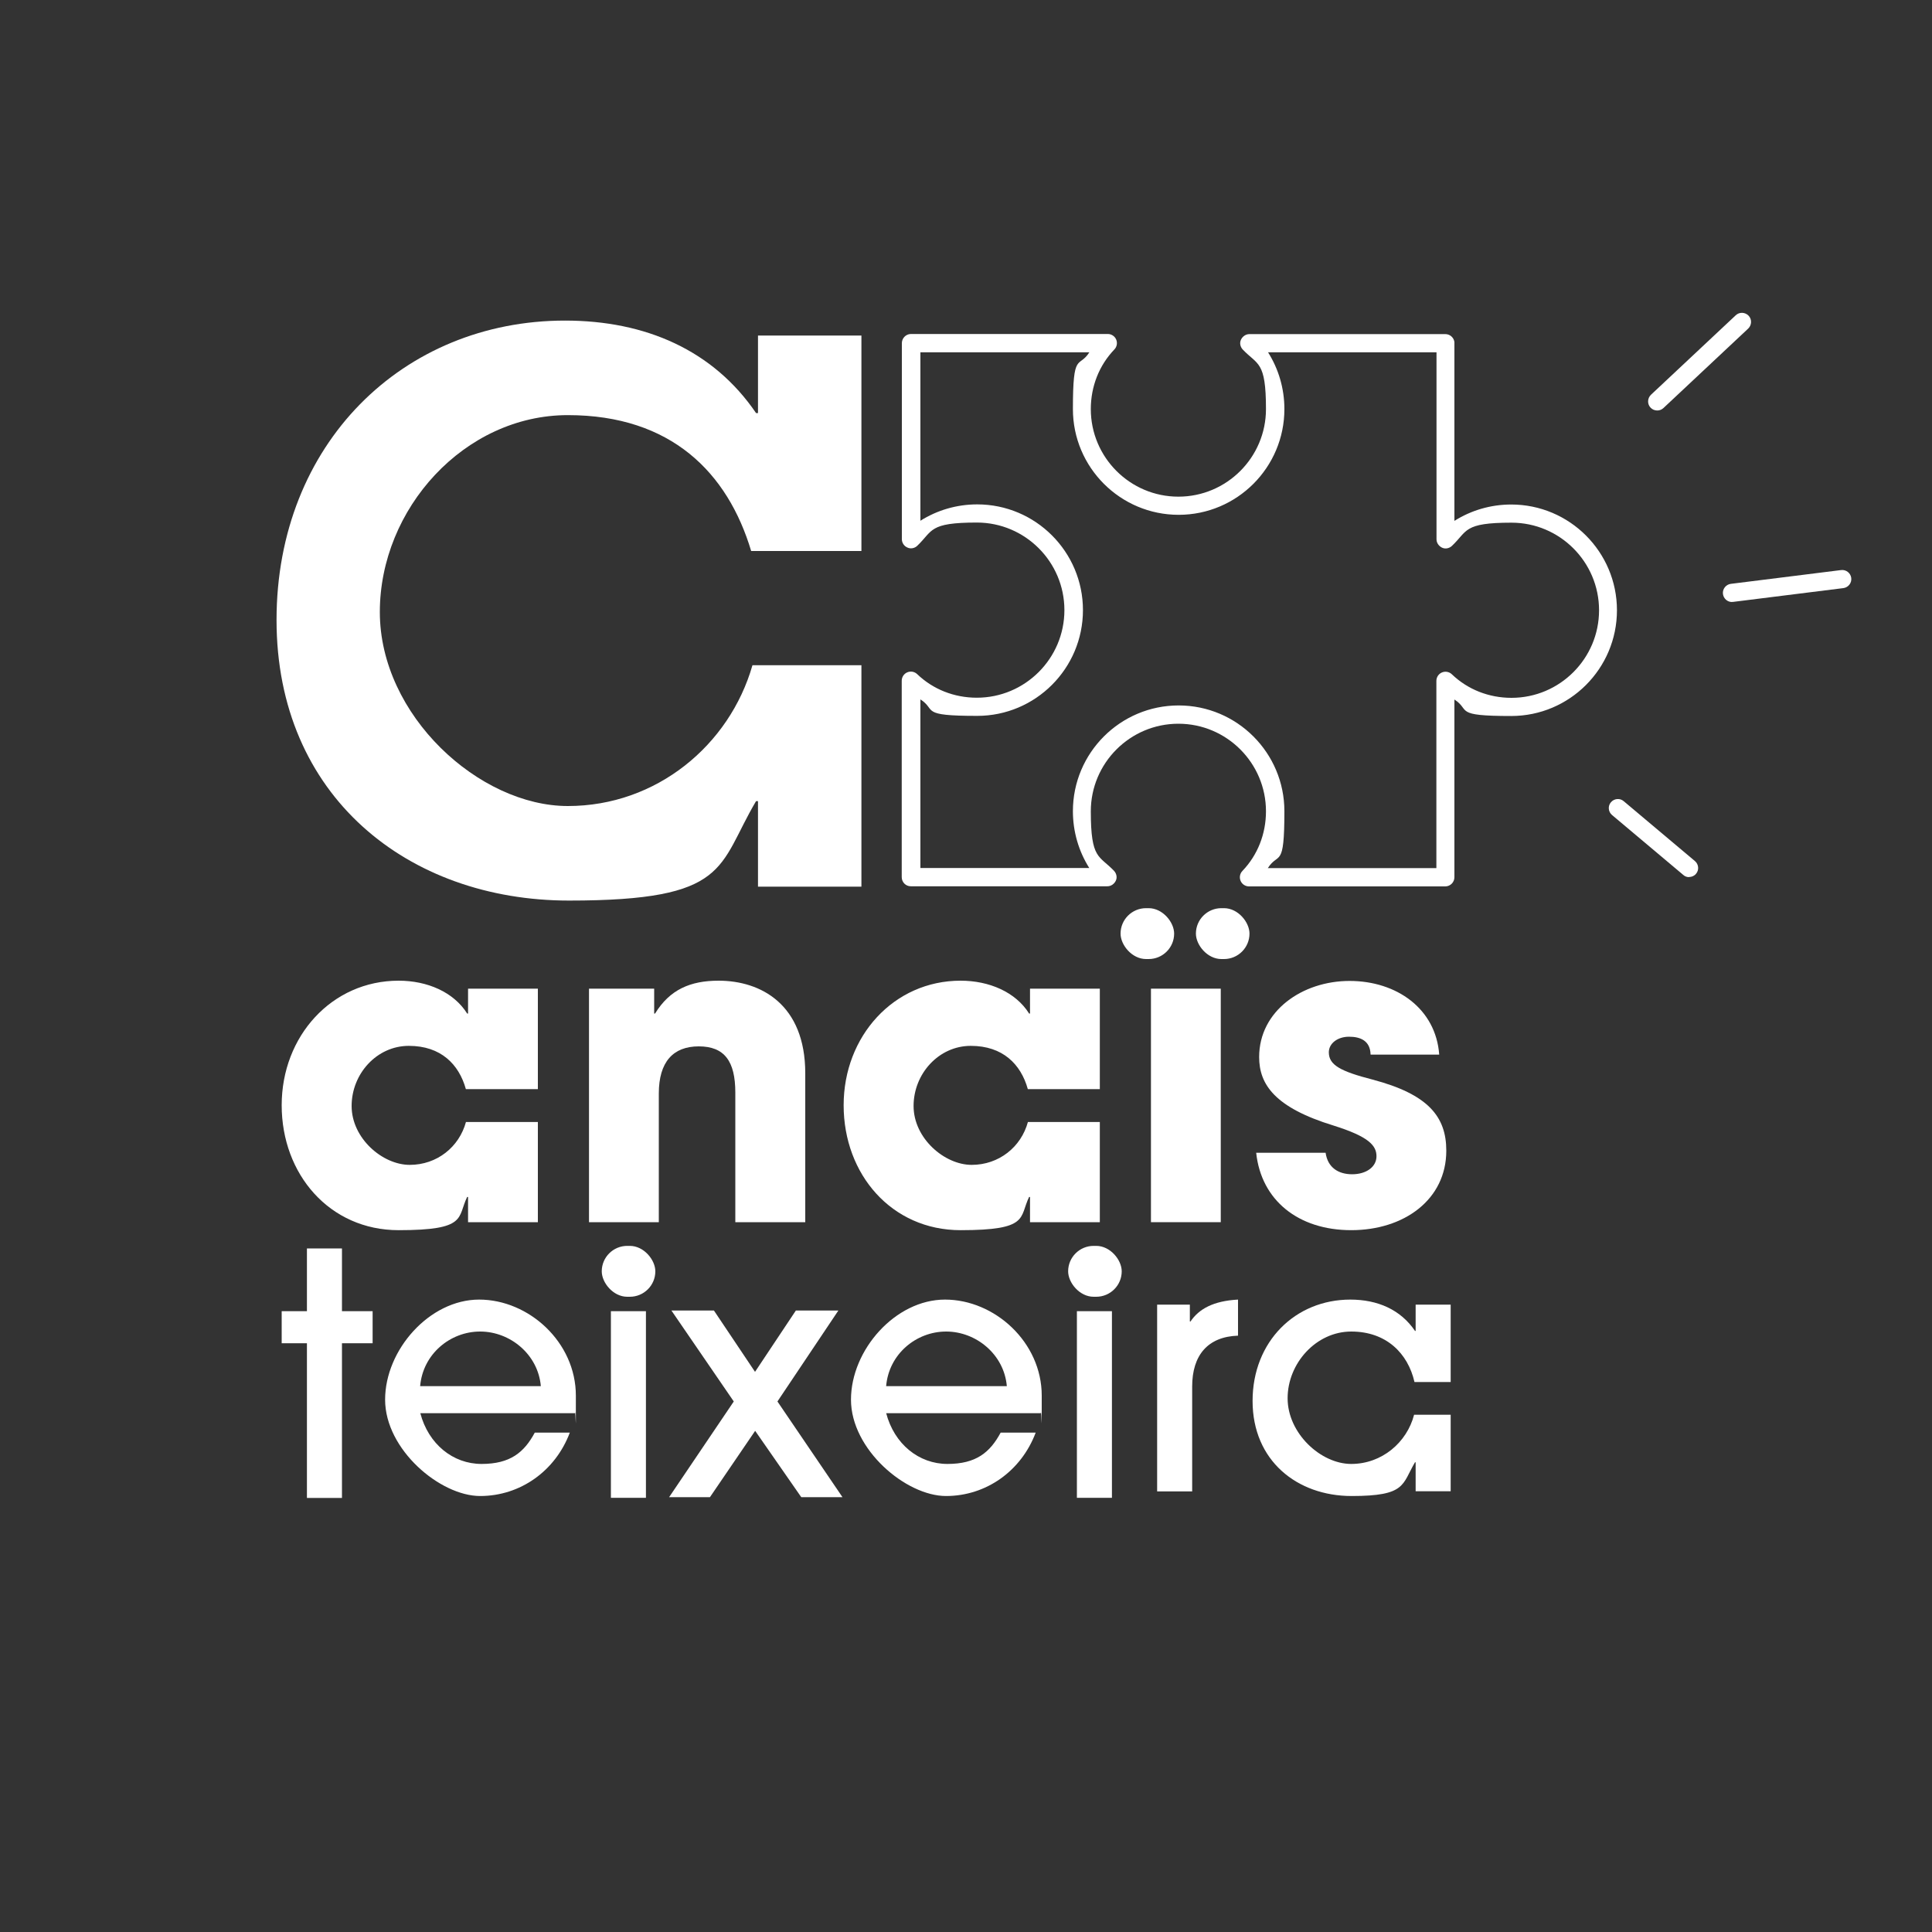 <?xml version="1.0" encoding="UTF-8"?>
<svg id="Calque_1" xmlns="http://www.w3.org/2000/svg" version="1.1" viewBox="0 0 1500 1500">
  <rect x="0" y="0" width="1500" height="1500" fill="#333333" stroke="none"/>
  <!-- Generator: Adobe Illustrator 29.3.0, SVG Export Plug-In . SVG Version: 2.1.0 Build 146)  -->
  <defs>
    <style>
      .st0, .st1 {
        fill: #fff;
      }

      .st1 {
        display: none;
      }
    </style>
  </defs>
  <g id="base_x2B_nom_x2B_baseline">
    <g id="NOM">
      <g id="teixeira">
        <g id="teixeira1" data-name="teixeira">
          <path class="st0" d="M238.3,1163v-120.1h-19.6v-24.9h19.6v-48.7h27.2v48.7h23.8v24.9h-23.8v120.1h-27.2Z"/>
          <path class="st0" d="M326.3,1097.1c6.3,24.1,25.4,39.5,47.6,39.5s33-8.9,41.3-24.3h27.2c-11.2,29.8-38.5,49.2-69.6,49.2s-73.8-36.1-73.8-74.8,34.5-77.7,73-77.7,75.1,33,75.1,74.6,0,8.6-.8,13.6h-120.1ZM419.9,1076.2c-2.1-24.6-23.8-42.4-47.1-42.4s-44.5,17.5-46.6,42.4h93.7Z"/>
          <path class="st0" d="M501.5,1018v144.9h-27.2v-144.9h27.2Z"/>
          <path class="st0" d="M622.1,1162.4l-35.8-51.5-35.1,51.5h-31.7l50.2-74.3-48.4-70.6h33l31.9,47.6,31.7-47.6h33l-47.3,70.6,50.5,74.3h-31.9Z"/>
          <path class="st0" d="M688,1097.1c6.3,24.1,25.4,39.5,47.6,39.5s33-8.9,41.3-24.3h27.2c-11.2,29.8-38.5,49.2-69.6,49.2s-73.8-36.1-73.8-74.8,34.5-77.7,73-77.7,75.1,33,75.1,74.6,0,8.6-.8,13.6h-120.1ZM781.7,1076.2c-2.1-24.6-23.8-42.4-47.1-42.4s-44.5,17.5-46.6,42.4h93.7Z"/>
          <path class="st0" d="M863.3,1018v144.9h-27.2v-144.9h27.2Z"/>
          <path class="st0" d="M898.4,1157.8v-144.9h25.4v13.1h.5c6.5-9.7,17.8-16,36.9-17v28c-23.5.8-35.6,15.2-35.6,39.5v81.4h-27.2Z"/>
          <path class="st0" d="M1097.9,1098.4c-5.6,21.6-25.1,38.2-48.8,38.2s-49.4-23.8-49.4-51,22.2-51.8,49.4-51.8,44,16.9,49.1,39.2h28.1v-60.1h-27.2v20.4h-.5c-11.2-16.5-29-24.3-50.2-24.3-42.6,0-75.9,32.4-75.9,78.7s34.5,73.8,76.9,73.8,39-8.9,49.2-26.2h.5v22.5h27.2v-59.4h-28.3Z"/>
          <rect class="st0" x="467.2" y="967.3" width="41.6" height="39.5" rx="19.8" ry="19.8"/>
          <rect class="st0" x="829.3" y="967.3" width="41.6" height="39.5" rx="19.8" ry="19.8"/>
        </g>
      </g>
      <g id="anais">
        <path class="st0" d="M361.8,871c-5.3,19.6-22.6,33.4-43.7,33.4s-45.1-20.6-45.1-45.7,19.6-46.7,44.4-46.7,38.9,14.2,44.3,33.6h55.9v-78h-54.2v19.3h-.7c-10.5-16.7-31-25.5-53.2-25.5-51.9,0-90.8,43.1-90.8,96.7s37.2,97,90.8,97,45.4-9.8,53.2-25.8h.7v19.6h54.2v-77.8h-55.9Z"/>
        <path class="st0" d="M570.9,948.9v-100.6c0-24.5-8.5-35.9-28.4-35.9s-31,12.1-31,36.6v99.9h-54.2v-181.3h50.6v19.3h.7c11.4-18.6,27.4-25.5,49.3-25.5,32.7,0,67.3,18.3,67.3,71.9v115.6h-54.2Z"/>
        <path class="st0" d="M798.1,871c-5.3,19.6-22.6,33.4-43.7,33.4s-45.1-20.6-45.1-45.7,19.6-46.7,44.4-46.7,38.9,14.2,44.3,33.6h55.9v-78h-54.2v19.3h-.7c-10.5-16.7-31-25.5-53.2-25.5-51.9,0-90.8,43.1-90.8,96.7s37.2,97,90.8,97,45.4-9.8,53.2-25.8h.7v19.6h54.2v-77.8h-55.9Z"/>
        <path class="st0" d="M893.6,948.9v-181.3h54.2v181.3h-54.2Z"/>
        <path class="st0" d="M1064.1,818.6c-.3-10.5-7.8-13.7-16.7-13.7s-15.7,5.2-15.7,12.1c0,9.8,8.8,14.7,34,21.2,43.1,11.4,57.2,28.7,57.2,55.2,0,37.9-32.7,61.7-73.8,61.7s-69.9-23.2-73.8-60.1h53.9c1.6,11.4,9.8,16.7,20.6,16.7s18.9-5.6,18.9-14-6.2-15.3-33.3-23.8c-45.7-14-57.8-32-57.8-53.2,0-35.9,33.6-59.1,70.2-59.1s67,21.6,69.6,57.2h-53.2Z"/>
        <rect class="st1" x="856.9" y="703.6" width="51.9" height="49.3" rx="24.7" ry="24.7"/>
        <rect class="st1" x="933" y="703.6" width="51.9" height="49.3" rx="24.7" ry="24.7"/>
        <rect class="st0" x="928.5" y="705.1" width="41.6" height="39.5" rx="19.8" ry="19.8"/>
        <rect class="st0" x="870" y="705.1" width="41.6" height="39.5" rx="19.8" ry="19.8"/>
      </g>
    </g>
    <path class="st0" d="M584.2,516.5c-17.8,62.1-74.5,109.3-143.3,109.3s-146-70.3-146-150.6,65.7-152.9,146-152.9,124.1,44.8,142.3,105.5h85.6v-167.3h-80.3v60.2h-1.5c-33.2-48.7-85.7-71.8-148.3-71.8-125.9,0-224,95.8-224,232.5s102,217.8,227.1,217.8,115.1-26.3,145.2-77.2h1.5v66.4h80.3v-171.9h-84.6Z"/>
    <g id="Puzzle">
      <g>
        <path class="st0" d="M1344.7,467.4c-3.5,0-6.5-2.6-7-6.2-.5-3.9,2.3-7.4,6.1-7.9l85.6-10.7c3.9-.5,7.4,2.3,7.9,6.1.5,3.9-2.3,7.4-6.1,7.9l-85.6,10.7c-.3,0-.6,0-.9,0Z"/>
        <path class="st0" d="M1311.4,681c-1.6,0-3.2-.5-4.5-1.7l-55.3-46.5c-3-2.5-3.4-7-.9-9.9,2.5-3,7-3.4,9.9-.9l55.3,46.5c3,2.5,3.4,7,.9,9.9-1.4,1.7-3.4,2.5-5.4,2.5Z"/>
        <path class="st0" d="M1286.7,318.7c-1.9,0-3.8-.7-5.2-2.2-2.7-2.8-2.5-7.3.3-10l65.8-61.7c2.8-2.7,7.3-2.5,10,.3,2.7,2.8,2.5,7.3-.3,10l-65.8,61.7c-1.4,1.3-3.1,1.9-4.8,1.9Z"/>
      </g>
      <path class="st0" d="M1122.2,688.2h-152.5c-2.8,0-5.4-1.7-6.5-4.3-1.1-2.6-.6-5.6,1.4-7.7,11.8-12.3,18.3-28.7,18.3-46.3,0-37.5-30.5-68-68-68s-68,30.5-68,68,6.4,34,18.1,46.3c1.9,2.1,2.5,5.1,1.3,7.6s-3.7,4.3-6.5,4.3h-152.7c-3.9,0-7-3.2-7-7.1v-152.5c0-2.8,1.7-5.4,4.3-6.5,2.6-1.1,5.6-.6,7.7,1.4,12.3,11.8,28.7,18.3,46.3,18.3,37.5,0,68-30.5,68-68s-30.5-68-68-68-34,6.4-46.3,18.1c-2,1.9-5.1,2.5-7.6,1.3-2.6-1.1-4.3-3.7-4.3-6.5v-152.2c0-3.8,3.1-7,6.9-7.1,0,0,.5,0,.5,0h152.5c2.8,0,5.4,1.7,6.5,4.3,1.1,2.6.6,5.6-1.4,7.7-11.8,12.3-18.3,28.7-18.3,46.3,0,37.5,30.5,68,68,68s68-30.5,68-68-6.4-34-18.1-46.3c-1.9-2.1-2.5-5.1-1.3-7.6s3.7-4.3,6.5-4.3h152.2c3.5,0,6.5,2.6,7,6.1,0,.3,0,.7,0,1v137.9c13-8.2,28.2-12.7,44.1-12.7,45.3,0,82.1,36.8,82.1,82.1s-36.8,82.1-82.1,82.1-31.2-4.5-44.1-12.8v138c0,3.9-3.2,7.1-7.1,7.1ZM707.6,681.1h0s0,0,0,0ZM984.3,674h130.9v-145.4c0-2.8,1.7-5.4,4.3-6.5,2.6-1.1,5.6-.6,7.7,1.4,12.3,11.8,28.7,18.3,46.3,18.3,37.5,0,68-30.5,68-68s-30.5-68-68-68-33.9,6.4-46.3,18.1c-2.1,1.9-5.1,2.5-7.6,1.3s-4.3-3.7-4.3-6.5v-145.2h-130.8c8.2,13,12.7,28.2,12.7,44.1,0,45.3-36.8,82.1-82.1,82.1s-82.1-36.8-82.1-82.1,4.5-31.2,12.8-44.1h-131.2v130.8c13-8.2,28.2-12.7,44.1-12.7,45.3,0,82.1,36.8,82.1,82.1s-36.8,82.1-82.1,82.1-31.2-4.5-44.1-12.8v130.9h131.1c-8.2-13-12.7-28.2-12.7-44.1,0-45.3,36.8-82.1,82.1-82.1s82.1,36.8,82.1,82.1-4.5,31.2-12.8,44.1Z"/>
    </g>
  </g>
</svg>